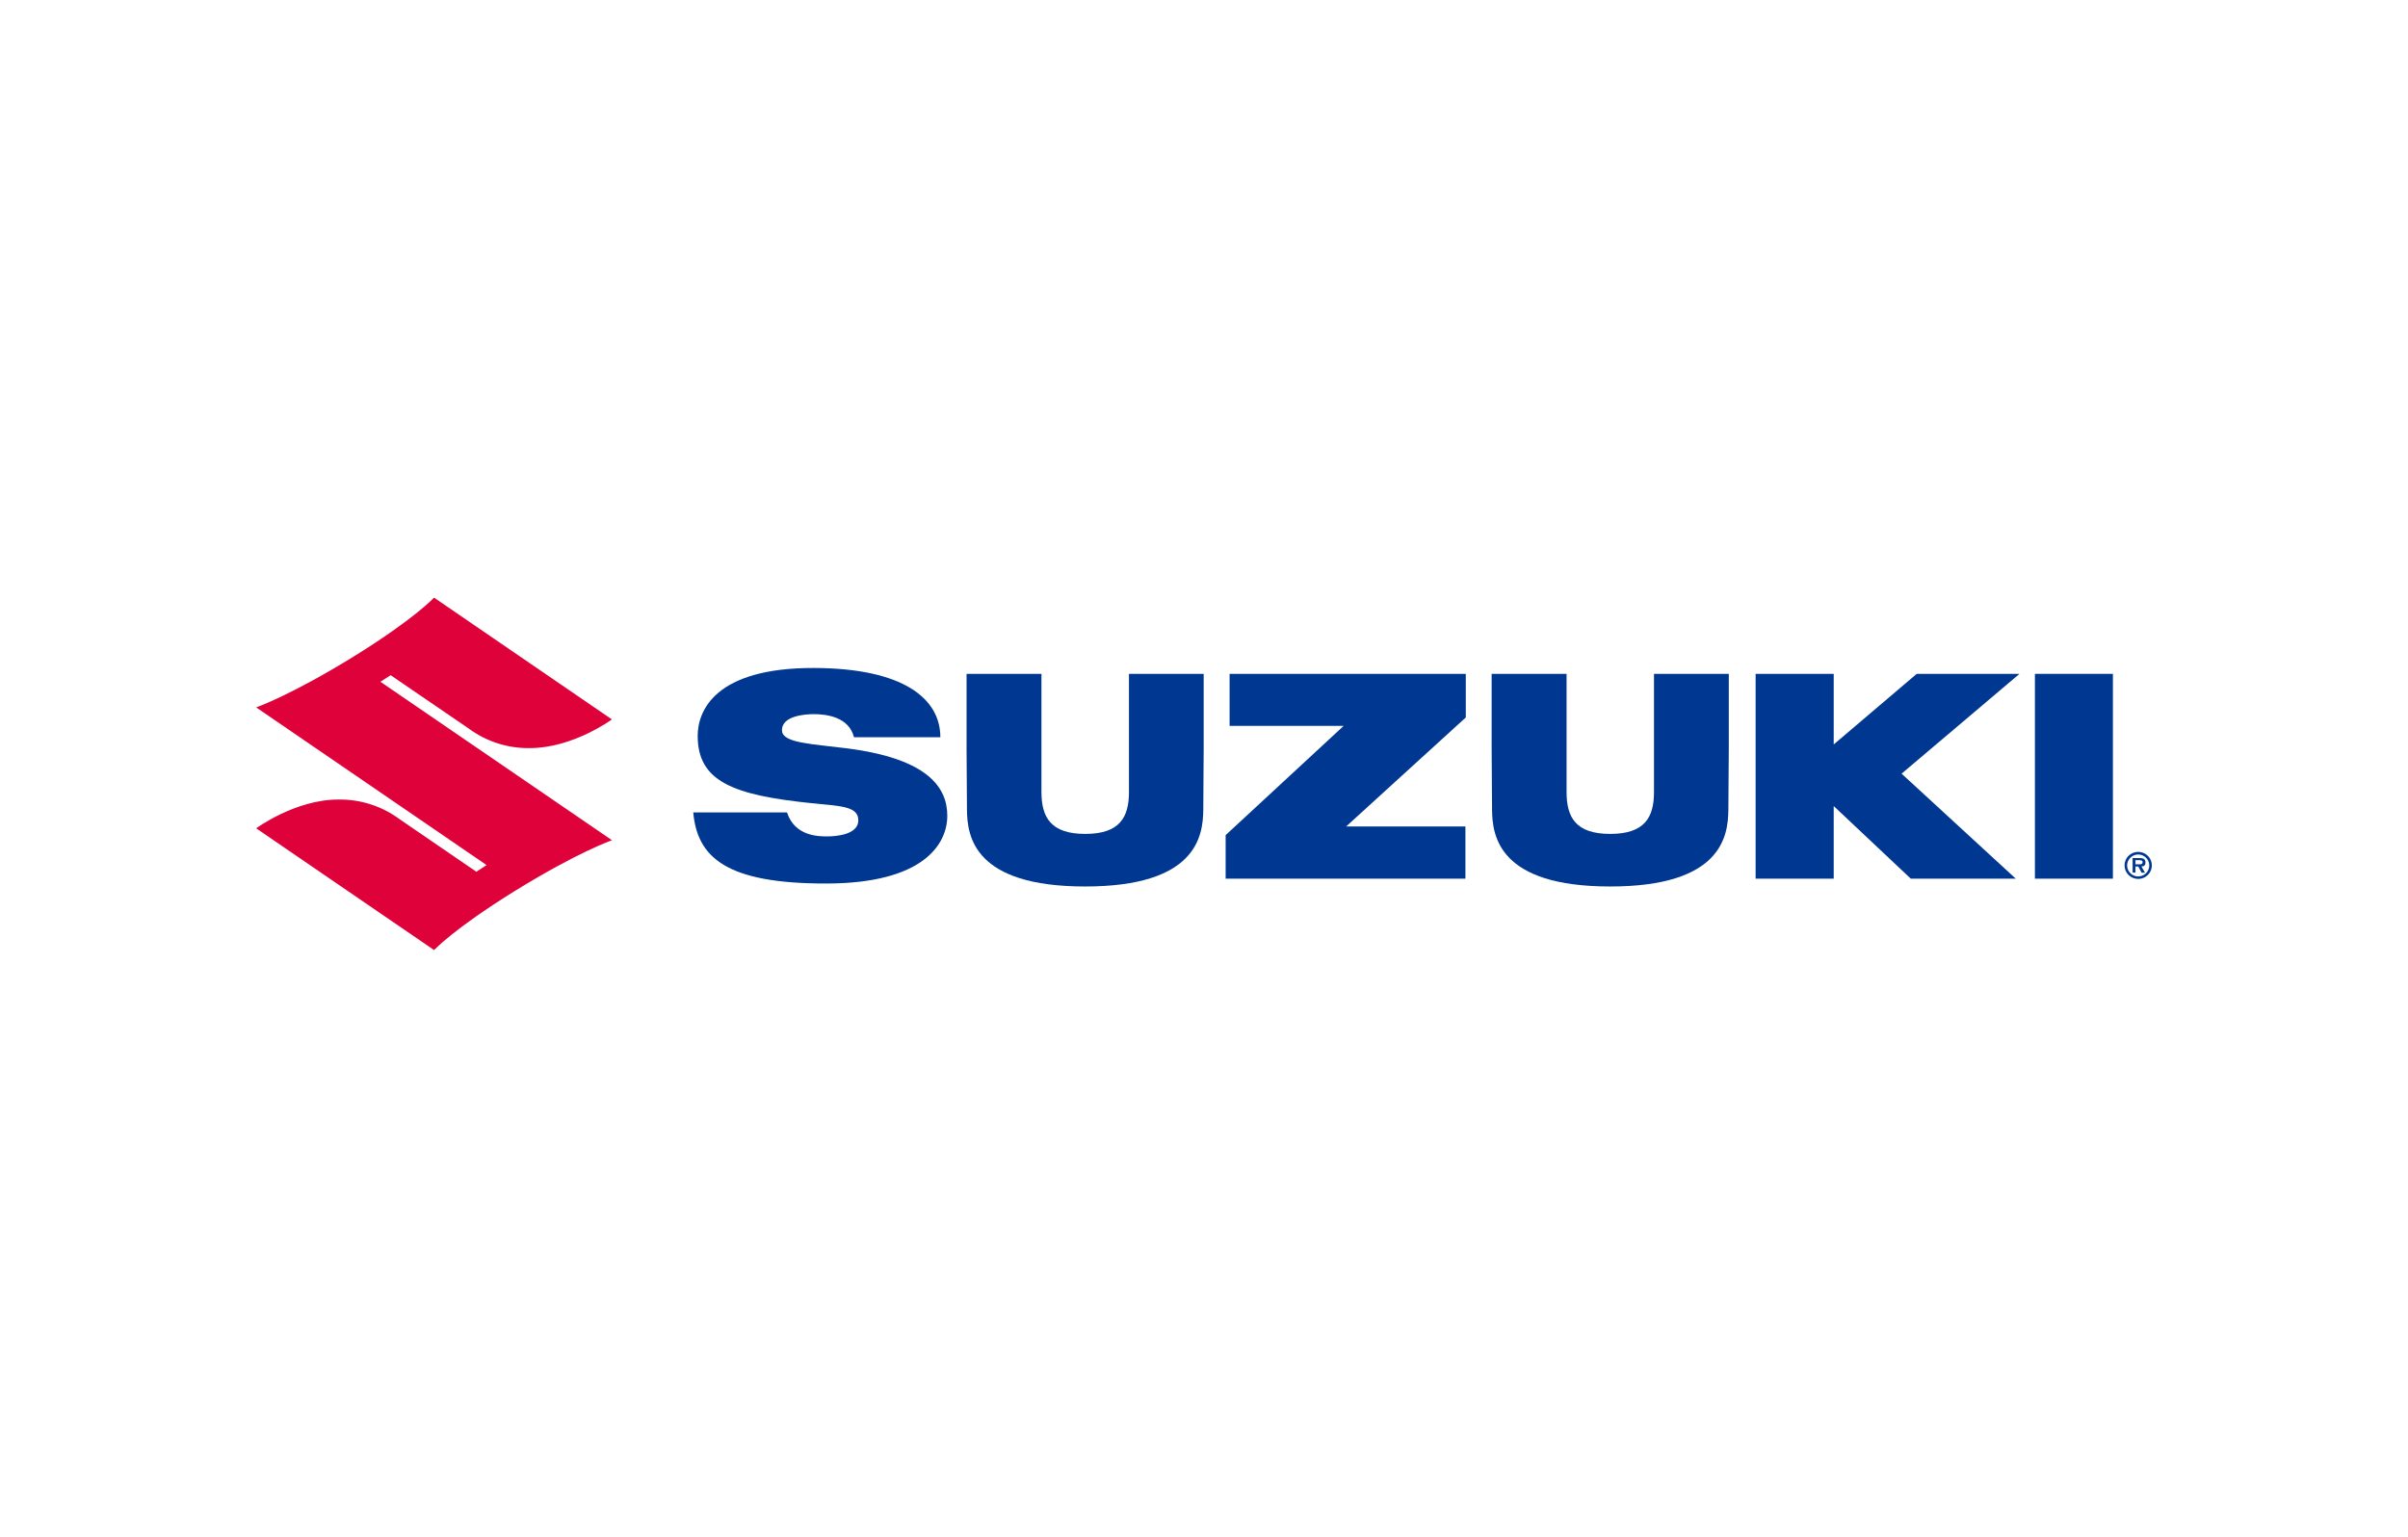 <?xml version="1.0" encoding="UTF-8"?> <svg xmlns="http://www.w3.org/2000/svg" width="141" height="90" viewBox="0 0 141 90" fill="none"><path d="M22.875 39.543L27.441 42.663C28.474 43.429 29.734 43.833 31.024 43.813C33.548 43.813 35.83 42.133 35.83 42.133L25.416 35C25.416 35 24.28 36.24 20.711 38.449C16.964 40.756 15 41.428 15 41.428L28.491 50.663L27.892 51.053L23.394 47.974C22.36 47.207 21.098 46.803 19.806 46.825C17.287 46.825 15 48.51 15 48.51L25.419 55.642C25.419 55.642 26.558 54.404 30.124 52.193C33.871 49.879 35.835 49.208 35.835 49.208L22.275 39.927L22.875 39.543Z" fill="#DF013A"></path><path d="M49.578 43.825C47.599 43.572 45.836 43.522 45.791 42.809C45.732 41.91 47.177 41.824 47.647 41.824C48.435 41.824 49.709 42.002 50.006 43.177H55.062C55.062 40.92 52.907 39.135 47.666 39.12C41.847 39.105 40.853 41.648 40.853 43.095C40.853 45.775 42.951 46.566 47.497 47.036C49.185 47.212 50.259 47.2 50.259 48.04C50.259 48.879 48.975 48.984 48.436 48.984C47.939 48.984 46.54 48.984 46.083 47.58H40.594C40.833 50.208 42.51 51.759 48.431 51.743C54.008 51.727 55.468 49.486 55.468 47.772C55.468 46.115 54.323 44.426 49.578 43.825Z" fill="#003790"></path><path d="M71.999 42.509H78.68L71.767 48.909V51.459H85.807V48.403H78.822L85.829 42.018V39.464H71.999V42.509Z" fill="#003790"></path><path d="M123.721 39.464H119.154V51.459H123.721V39.464Z" fill="#003790"></path><path d="M112.233 39.464L107.373 43.598V39.464H102.8V51.459H107.373V47.207L111.885 51.459H118.032L111.347 45.31L118.251 39.464H112.233Z" fill="#003790"></path><path d="M66.106 46.385C66.106 47.863 65.567 48.838 63.544 48.838C61.52 48.838 60.982 47.853 60.982 46.385V39.464H56.597V43.834C56.597 44.41 56.608 46.345 56.62 47.429C56.635 48.971 57.019 51.917 63.539 51.917C70.058 51.917 70.441 48.971 70.458 47.429C70.469 46.345 70.481 44.41 70.481 43.834V39.464H66.106V46.385Z" fill="#003790"></path><path d="M96.849 46.385C96.849 47.863 96.309 48.838 94.285 48.838C92.262 48.838 91.73 47.859 91.73 46.385V39.464H87.343V43.834C87.343 44.41 87.355 46.345 87.367 47.429C87.383 48.971 87.766 51.917 94.285 51.917C100.805 51.917 101.189 48.971 101.204 47.429C101.216 46.345 101.229 44.41 101.229 43.834V39.464H96.849V46.385Z" fill="#003790"></path><path d="M125.294 50.618C125.391 50.618 125.46 50.597 125.46 50.49C125.46 50.383 125.337 50.377 125.255 50.377H125.041V50.618H125.294ZM125.6 51.111H125.402L125.206 50.746H125.041V51.104H124.875V50.254H125.293C125.372 50.248 125.451 50.262 125.525 50.293C125.56 50.318 125.588 50.351 125.606 50.39C125.624 50.429 125.631 50.472 125.627 50.515C125.627 50.679 125.544 50.736 125.392 50.746L125.6 51.111ZM125.85 50.684C125.849 50.557 125.811 50.433 125.739 50.327C125.668 50.222 125.566 50.14 125.448 50.092C125.329 50.043 125.199 50.031 125.074 50.056C124.948 50.081 124.833 50.142 124.742 50.233C124.652 50.323 124.591 50.437 124.565 50.562C124.541 50.686 124.554 50.816 124.604 50.933C124.653 51.05 124.736 51.15 124.843 51.22C124.95 51.291 125.075 51.328 125.203 51.328C125.288 51.328 125.373 51.311 125.451 51.279C125.53 51.247 125.602 51.199 125.662 51.139C125.722 51.08 125.769 51.008 125.801 50.93C125.834 50.852 125.85 50.768 125.85 50.684ZM124.403 50.684C124.402 50.527 124.449 50.374 124.536 50.244C124.624 50.113 124.748 50.012 124.894 49.952C125.04 49.891 125.201 49.875 125.355 49.906C125.511 49.936 125.653 50.011 125.765 50.121C125.877 50.232 125.954 50.373 125.984 50.526C126.015 50.68 126 50.839 125.94 50.984C125.88 51.128 125.778 51.252 125.647 51.339C125.516 51.427 125.361 51.473 125.203 51.474C125.098 51.474 124.994 51.454 124.897 51.414C124.8 51.375 124.712 51.316 124.638 51.243C124.563 51.17 124.505 51.083 124.464 50.987C124.424 50.891 124.403 50.788 124.403 50.684Z" fill="#003790"></path></svg> 